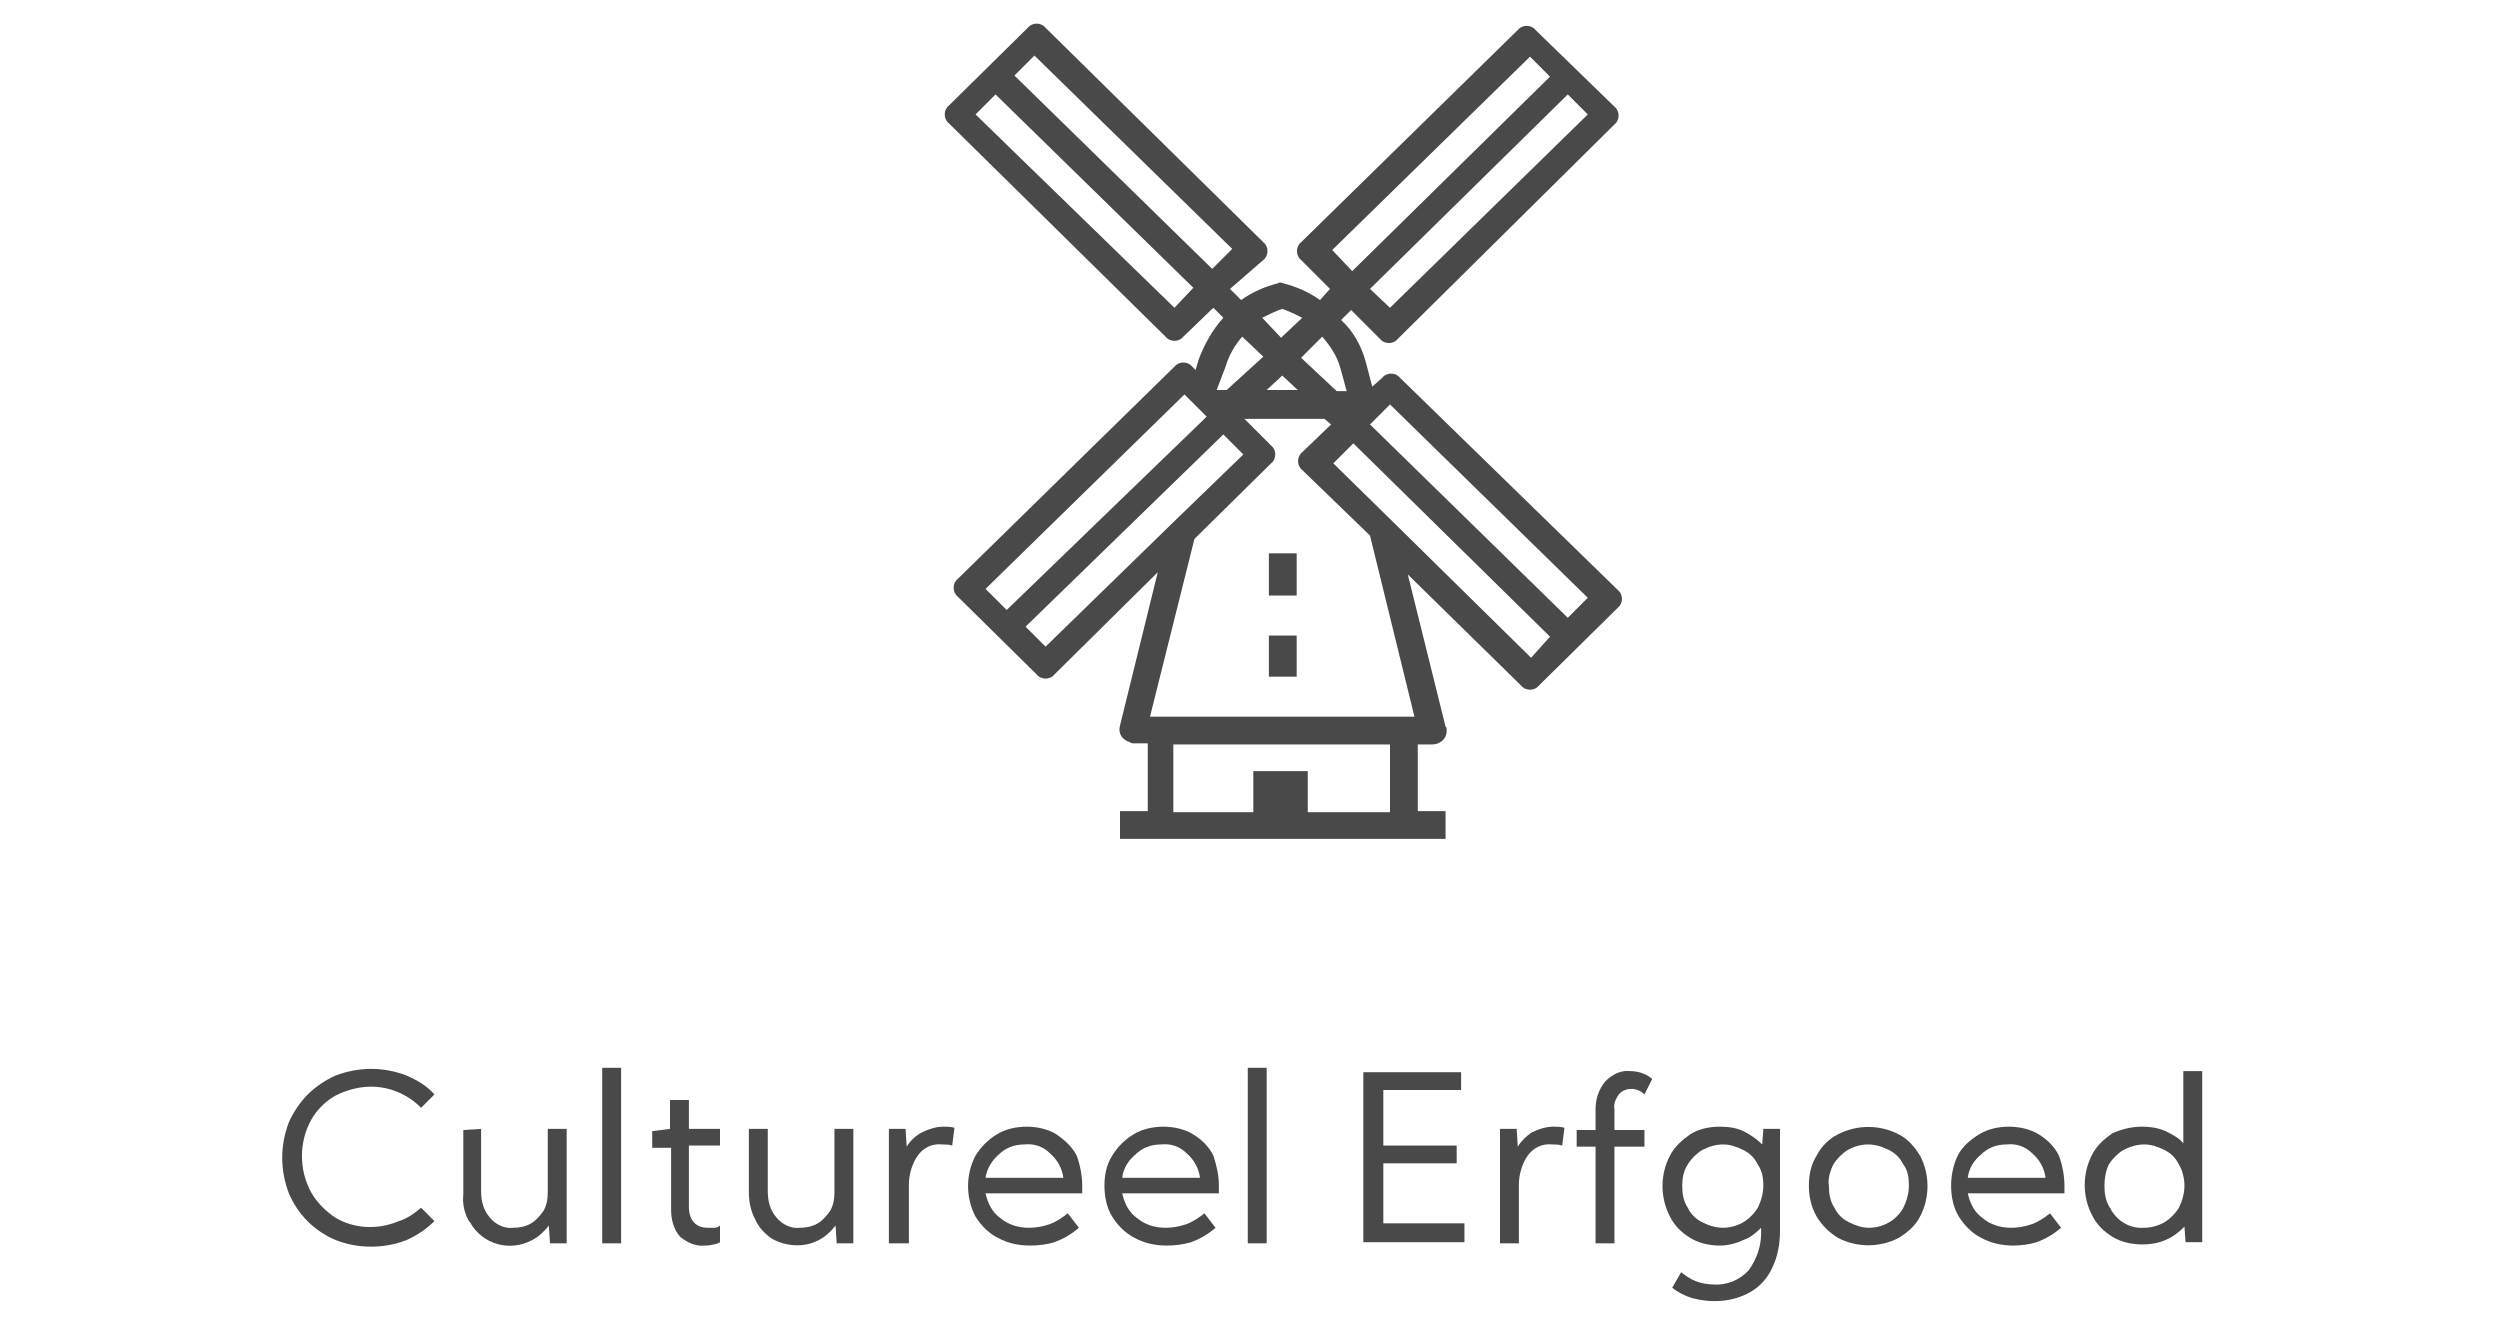 <?xml version="1.0" encoding="utf-8"?>
<!-- Generator: Adobe Illustrator 24.3.0, SVG Export Plug-In . SVG Version: 6.00 Build 0)  -->
<svg version="1.1" id="Layer_1" xmlns="http://www.w3.org/2000/svg" xmlns:xlink="http://www.w3.org/1999/xlink" x="0px" y="0px"
	 viewBox="0 0 225 120" style="enable-background:new 0 0 225 120;" xml:space="preserve">
<style type="text/css">
	.st0{fill:#494949;}
</style>
<g id="surface1">
	<path class="st0" d="M114.2,57.2h2.5v3.7h-2.5V57.2z"/>
	<path class="st0" d="M114.2,49.8h2.5v3.8h-2.5V49.8z"/>
	<path class="st0" d="M113.7,23.4c0.5-0.4,0.5-1.2,0-1.6l0,0l0,0L94.1,2.5c-0.4-0.5-1.2-0.5-1.6,0l0,0l-7.1,7
		c-0.5,0.4-0.5,1.2,0,1.6l0,0l0,0l19.5,19.2c0.4,0.5,1.2,0.5,1.6,0l0,0l2.7-2.6l0.9,0.9c-1,1.1-1.7,2.4-2.2,3.7l-0.3,1l-0.3-0.3
		c-0.4-0.5-1.2-0.5-1.6,0l0,0L86.2,52.1c-0.5,0.4-0.5,1.2,0,1.6l0,0l0,0l7.1,7c0.4,0.5,1.2,0.5,1.6,0l0,0l9.3-9.2l-3.4,13.8
		c-0.2,0.7,0.2,1.3,0.9,1.5c0.1,0.1,0.2,0.1,0.3,0.1h1.3V73h-2.5v2.5h29.3V73h-2.5v-6h1.3c0.7,0,1.3-0.5,1.3-1.2c0,0,0,0,0-0.1
		c0-0.2,0-0.2-0.1-0.3l-3.4-13.7l10.2,10c0.4,0.5,1.2,0.5,1.6,0l0,0l7.1-7c0.5-0.4,0.5-1.2,0-1.6l0,0l0,0L126,34
		c-0.4-0.5-1.2-0.5-1.6,0l0,0l-0.9,0.8l-0.6-2.3c-0.4-1.4-1.1-2.7-2.2-3.7l0.9-0.9l2.6,2.6c0.4,0.5,1.2,0.5,1.6,0l0,0l19.5-19.3
		c0.5-0.4,0.5-1.2,0-1.6l0,0l0,0l-7.1-6.9c-0.4-0.5-1.2-0.5-1.6,0l0,0l-19.5,19.1c-0.5,0.4-0.5,1.2,0,1.6l0,0l0,0l2.6,2.6l-0.9,1
		c-1-0.7-2.1-1.2-3.3-1.5c-0.2-0.1-0.4-0.1-0.5,0c-1.2,0.3-2.3,0.8-3.3,1.5l-1-1L113.7,23.4z M125.1,27.7l-1.8-1.7l17.8-17.5
		l1.8,1.8L125.1,27.7z M119.9,22.5l17.8-17.4l1.8,1.8l-17.8,17.5L119.9,22.5z M110.3,33c0.3-1,0.8-1.9,1.5-2.7l1.9,1.8l-3.3,3h-0.9
		L110.3,33z M115.4,33.8l1.4,1.3H114L115.4,33.8z M106.6,35.5l1,1l0.8,0.8l0.2,0.2l-18,17.4L88.7,53L106.6,35.5z M94.1,58.2
		l-1.8-1.8l17.8-17.3l1.8,1.8l-6.3,6.1L94.1,58.2z M125.1,73.1h-7.4v-3.7h-4.9v3.7h-7.2V67h19.5V73.1z M127.3,64.5h-23.8l4-16
		l6.9-6.8c0.5-0.4,0.5-1.2,0-1.6l0,0l0,0l-2.4-2.4h7.2l0.6,0.5l-2.6,2.5c-0.5,0.4-0.5,1.2,0,1.6l0,0l0,0l6.1,5.9L127.3,64.5z
		 M137.8,59.2L125.4,47l-5.4-5.3l1.8-1.8l17.7,17.4L137.8,59.2z M125.1,36.4l17.8,17.4l-1.8,1.8l-17.8-17.4L125.1,36.4z M120.6,33
		l0.6,2.2h-0.9l-3.2-3l1.9-1.9C119.7,31.1,120.3,32,120.6,33z M115.4,27.8c0.6,0.2,1.2,0.5,1.8,0.8l-1.8,1.7l-0.1,0.1l-1.7-1.8
		C114.2,28.3,114.8,28,115.4,27.8L115.4,27.8z M93.1,5l17.8,17.4l-1.8,1.8L91.3,6.8L93.1,5z M105.7,27.7L87.8,10.3l1.8-1.8
		l17.8,17.4L105.7,27.7z"/>
</g>
<path class="st0" d="M37.9,108.7l1.2,1.2c-0.7,0.7-1.6,1.3-2.5,1.7c-1,0.4-2.1,0.6-3.2,0.6c-1.1,0-2.2-0.2-3.2-0.6
	c-1.9-0.8-3.4-2.3-4.2-4.2c-0.8-2.1-0.8-4.3,0-6.4c0.4-0.9,1-1.8,1.7-2.5s1.6-1.3,2.5-1.7c2.1-0.8,4.3-0.8,6.4,0
	c0.9,0.4,1.8,0.9,2.5,1.7l-1.2,1.2c-1.2-1.2-2.8-1.9-4.5-1.9c-1.1,0-2.2,0.3-3.2,0.8c-0.9,0.5-1.7,1.3-2.2,2.2c-1.1,2-1.1,4.5,0,6.5
	c0.5,0.9,1.3,1.7,2.2,2.3c1.7,1,3.8,1.1,5.7,0.3C36.6,109.7,37.3,109.2,37.9,108.7z"/>
<path class="st0" d="M43.3,101.6v5.6c0,0.9,0.2,1.7,0.8,2.4c0.5,0.6,1.3,1,2.1,0.9c0.5,0,1.1-0.1,1.6-0.4s0.8-0.7,1.1-1.1
	c0.3-0.5,0.4-1.1,0.4-1.7v-5.7H51v10.3h-1.5l-0.1-1.6c-0.4,0.5-0.9,1-1.5,1.3c-2,1.1-4.5,0.4-5.6-1.6l-0.1-0.1
	c-0.4-0.7-0.6-1.6-0.5-2.4v-5.8L43.3,101.6z"/>
<path class="st0" d="M55.9,96.1v15.8h-1.7V96.1H55.9z"/>
<path class="st0" d="M60.3,101.6V99H62v2.6h2.8v1.5H62v5.5c0,1.2,0.6,1.9,1.7,1.9c0.2,0,0.4,0,0.6,0c0.2,0,0.4-0.1,0.5-0.2v1.5
	c-0.2,0.1-0.4,0.2-0.6,0.2c-0.3,0.1-0.6,0.1-0.8,0.1c-0.8,0.1-1.6-0.3-2.2-0.8c-0.6-0.7-0.8-1.6-0.8-2.4v-5.6h-1.7v-1.5L60.3,101.6z
	"/>
<path class="st0" d="M69.1,101.6v5.6c0,0.9,0.2,1.7,0.8,2.4c0.5,0.6,1.3,1,2.1,0.9c0.5,0,1.1-0.1,1.6-0.4s0.8-0.7,1.1-1.1
	c0.3-0.5,0.4-1.1,0.4-1.7v-5.7h1.7v10.3h-1.5l-0.1-1.6c-0.4,0.5-0.9,1-1.5,1.3c-1.3,0.7-2.9,0.6-4.2-0.1c-0.6-0.4-1.2-1-1.5-1.7
	c-0.4-0.7-0.6-1.6-0.6-2.4v-5.8L69.1,101.6z"/>
<path class="st0" d="M80,111.9v-10.3h1.5l0.1,1.6c0.3-0.5,0.8-1,1.4-1.3s1.3-0.5,1.9-0.5c0.3,0,0.7,0,1,0.1l-0.2,1.6
	c-0.3-0.1-0.6-0.1-0.9-0.1c-0.9-0.1-1.7,0.3-2.2,1s-0.8,1.7-0.8,2.6v5.3L80,111.9z"/>
<path class="st0" d="M97.4,106.7v0.7h-8.7c0.2,0.9,0.6,1.7,1.3,2.2c0.7,0.6,1.6,0.9,2.6,0.9c0.6,0,1.2-0.1,1.8-0.3
	c0.6-0.2,1.2-0.6,1.7-1l1,1.3c-0.7,0.6-1.4,1-2.2,1.3c-0.7,0.2-1.4,0.3-2.2,0.3c-1,0-2-0.2-2.9-0.7c-0.8-0.4-1.5-1.1-2-1.9
	c-0.9-1.7-0.9-3.8,0-5.5c0.5-0.8,1.1-1.4,1.9-1.9s1.8-0.7,2.7-0.7c0.9,0,1.9,0.2,2.7,0.7c0.7,0.5,1.4,1.1,1.8,1.9
	C97.2,104.8,97.4,105.8,97.4,106.7z M88.7,106h7c-0.1-0.8-0.5-1.6-1.2-2.2c-0.6-0.6-1.4-0.9-2.3-0.8c-0.9,0-1.7,0.3-2.3,0.9
	C89.3,104.4,88.8,105.2,88.7,106z"/>
<path class="st0" d="M109.7,106.7v0.7H101c0.2,0.9,0.6,1.7,1.3,2.2c0.7,0.6,1.6,0.9,2.6,0.9c0.6,0,1.2-0.1,1.8-0.3
	c0.6-0.2,1.2-0.6,1.7-1l1,1.3c-0.7,0.6-1.4,1-2.2,1.3c-0.7,0.2-1.4,0.3-2.2,0.3c-1,0-2-0.2-2.9-0.7c-0.8-0.4-1.5-1.1-2-1.9
	s-0.7-1.8-0.7-2.8s0.2-1.9,0.7-2.7c0.5-0.8,1.1-1.4,1.9-1.9s1.8-0.7,2.7-0.7c0.9,0,1.9,0.2,2.7,0.7c0.8,0.5,1.4,1.1,1.8,1.9
	C109.5,104.9,109.7,105.8,109.7,106.7z M101,106h7c-0.1-0.8-0.5-1.6-1.2-2.2c-0.6-0.6-1.4-0.9-2.3-0.8c-0.9,0-1.7,0.3-2.3,0.9
	C101.6,104.4,101.1,105.1,101,106z"/>
<path class="st0" d="M114,96.1v15.8h-1.7V96.1H114z"/>
<path class="st0" d="M122.7,96.5h8.8v1.6h-7v5h6.6v1.6h-6.6v5.4h7.3v1.7h-9.1L122.7,96.5z"/>
<path class="st0" d="M135,111.9v-10.3h1.5l0.1,1.6c0.3-0.5,0.8-1,1.3-1.3c0.6-0.3,1.3-0.5,1.9-0.5c0.3,0,0.7,0,1,0.1l-0.2,1.6
	c-0.3-0.1-0.6-0.1-0.9-0.1c-0.9-0.1-1.7,0.3-2.2,1s-0.8,1.7-0.8,2.6v5.3L135,111.9z"/>
<path class="st0" d="M141.9,103.2v-1.5h1.7v-1.9c0-0.9,0.3-1.8,0.9-2.5c0.6-0.6,1.4-1,2.2-0.9c0.7,0,1.4,0.2,2,0.7l-0.7,1.4
	c-0.3-0.3-0.7-0.5-1.2-0.5c-0.4,0-0.9,0.2-1.1,0.5c-0.3,0.4-0.5,0.9-0.4,1.3v1.9h2.7v1.5h-2.7v8.7h-1.7v-8.7H141.9z"/>
<path class="st0" d="M154.8,112.1c-0.9,0-1.9-0.2-2.7-0.7s-1.4-1.1-1.8-1.9c-0.9-1.7-0.9-3.8,0-5.5c0.4-0.8,1.1-1.4,1.8-1.9
	c0.8-0.5,1.7-0.7,2.7-0.7c0.7,0,1.5,0.1,2.1,0.4s1.2,0.7,1.7,1.2l0.1-1.4h1.5v9.2c0,1.1-0.2,2.3-0.7,3.3c-0.4,0.9-1.1,1.7-2,2.2
	c-1.6,0.9-3.5,1-5.3,0.5c-0.6-0.2-1.2-0.5-1.7-0.9l0.8-1.4c0.4,0.3,0.8,0.6,1.3,0.8c0.5,0.2,1.1,0.3,1.6,0.3
	c1.2,0.1,2.4-0.4,3.2-1.3c0.7-1,1.1-2.1,1.1-3.3v-0.5c-0.5,0.5-1,0.9-1.6,1.1C156.3,111.9,155.5,112.1,154.8,112.1z M151.4,106.7
	c0,0.7,0.1,1.4,0.5,2c0.3,0.6,0.7,1,1.3,1.3s1.2,0.5,1.9,0.5c0.6,0,1.3-0.2,1.8-0.5s1-0.8,1.3-1.3c0.3-0.6,0.5-1.3,0.5-2
	s-0.1-1.3-0.5-1.9c-0.3-0.6-0.7-1-1.3-1.3s-1.2-0.5-1.8-0.5c-0.7,0-1.3,0.2-1.9,0.5c-0.5,0.3-1,0.8-1.3,1.3
	C151.5,105.4,151.4,106.1,151.4,106.7L151.4,106.7z"/>
<path class="st0" d="M162.8,106.7c0-1,0.2-1.9,0.7-2.7c0.4-0.8,1.1-1.5,1.9-1.9c1.7-0.9,3.8-0.9,5.5,0c0.8,0.4,1.4,1.1,1.9,1.9
	c0.9,1.7,0.9,3.8,0,5.5c-0.4,0.8-1.1,1.4-1.9,1.9c-1.7,0.9-3.8,0.9-5.5,0c-0.8-0.5-1.4-1.1-1.9-1.9
	C163,108.6,162.8,107.7,162.8,106.7z M164.6,106.7c0,0.7,0.1,1.4,0.5,2c0.3,0.6,0.7,1,1.3,1.3s1.2,0.5,1.8,0.5
	c1.3,0,2.5-0.7,3.1-1.8c0.3-0.6,0.5-1.3,0.5-2s-0.1-1.4-0.5-1.9c-0.3-0.6-0.7-1-1.3-1.3s-1.2-0.5-1.9-0.5c-0.6,0-1.3,0.2-1.8,0.5
	s-1,0.8-1.3,1.3C164.7,105.4,164.5,106.1,164.6,106.7L164.6,106.7z"/>
<path class="st0" d="M185.8,106.7v0.7h-8.7c0.2,0.9,0.6,1.7,1.3,2.2c0.7,0.6,1.6,0.9,2.6,0.9c0.6,0,1.2-0.1,1.8-0.3
	c0.6-0.2,1.2-0.6,1.7-1l1,1.3c-0.7,0.6-1.4,1-2.2,1.3c-0.7,0.2-1.4,0.3-2.1,0.3c-1,0-2-0.2-2.9-0.7c-0.8-0.4-1.5-1.1-2-1.9
	s-0.7-1.8-0.7-2.8c0-0.9,0.2-1.9,0.6-2.7c0.4-0.8,1.1-1.4,1.9-1.9c0.8-0.5,1.8-0.7,2.7-0.7s1.9,0.2,2.7,0.7s1.4,1.1,1.8,1.9
	C185.6,104.8,185.8,105.8,185.8,106.7z M177.1,106h7c-0.1-0.8-0.5-1.6-1.2-2.2c-0.6-0.6-1.4-0.9-2.3-0.8c-0.9,0-1.7,0.3-2.3,0.9
	C177.7,104.4,177.2,105.1,177.1,106L177.1,106z"/>
<path class="st0" d="M192.8,101.4c0.7,0,1.4,0.1,2.1,0.4c0.6,0.3,1.2,0.6,1.6,1.1v-6.5h1.7v15.4h-1.5l-0.1-1.4
	c-0.5,0.5-1,0.9-1.7,1.2c-0.7,0.3-1.4,0.4-2.1,0.4c-0.9,0-1.9-0.2-2.7-0.7s-1.4-1.1-1.8-1.9c-0.9-1.7-0.9-3.8,0-5.5
	c0.4-0.8,1.1-1.4,1.8-1.9C191,101.6,191.9,101.4,192.8,101.4z M189.4,106.7c0,0.7,0.1,1.4,0.5,2c0.6,1.2,1.8,1.9,3.1,1.8
	c0.6,0,1.3-0.2,1.8-0.5s1-0.8,1.3-1.3c0.3-0.6,0.5-1.3,0.5-2s-0.2-1.4-0.5-1.9c-0.3-0.6-0.7-1-1.3-1.3s-1.2-0.5-1.8-0.5
	c-0.7,0-1.3,0.2-1.9,0.5c-0.5,0.3-1,0.8-1.3,1.3C189.5,105.4,189.4,106.1,189.4,106.7L189.4,106.7z"/>
</svg>
